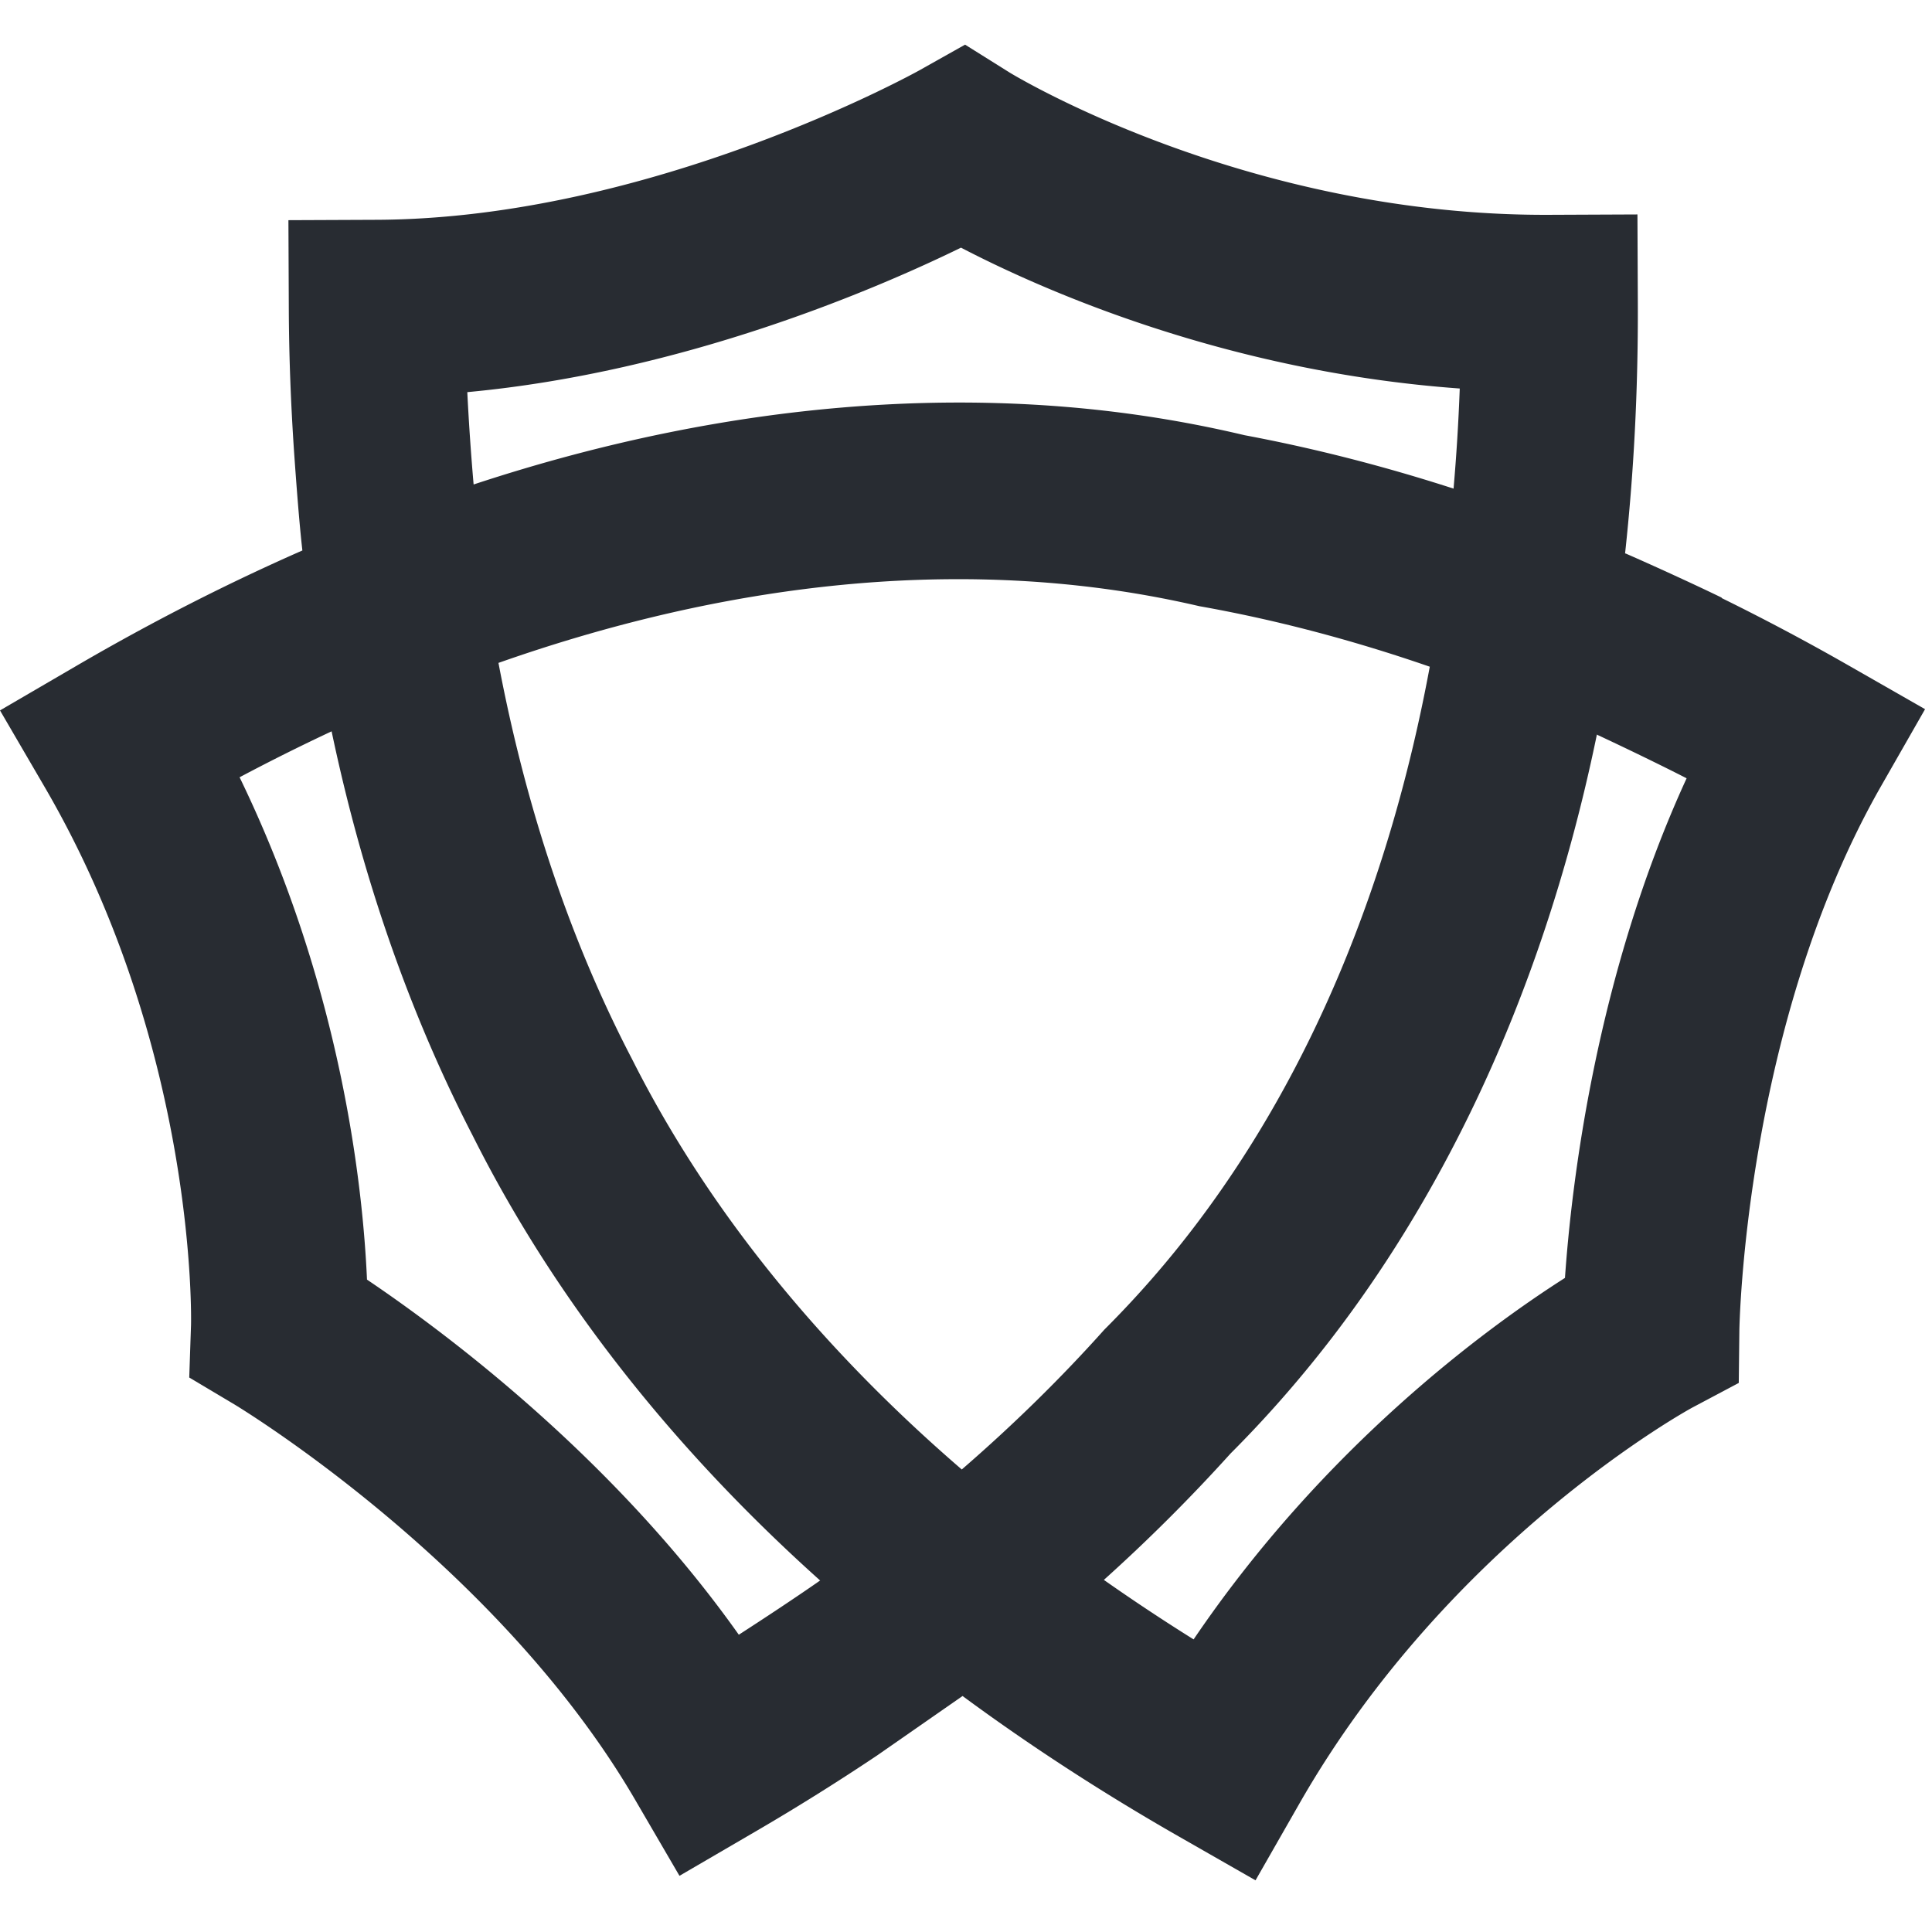 <svg width="238" height="238" fill="#282c32" xmlns="http://www.w3.org/2000/svg"><defs><style>@media (prefers-color-scheme:dark){svg{fill:#fff}}</style></defs><path d="M192.786 157.423c-9.53 6.077-29.568 20.663-45.747 44.532a248.605 248.605 0 01-11.056-7.33 211.787 211.787 0 0015.607-15.57c4-4 8.166-8.65 12.314-14.026 12.044-15.609 25.655-39.784 32.822-74.582l.012.006a.918.918 0 00-.01.051c3.1 1.44 7.936 3.775 11.043 5.374-11.183 24.33-14.182 49.993-14.985 61.545m-74.306 23.6c-17.687-15.249-31.399-32.264-40.575-50.467-7.567-14.486-13.094-30.91-16.5-48.894 25.443-8.955 50.285-12.158 73.335-9.297 4.701.584 9.04 1.388 13.008 2.311 8.874 1.576 18.347 3.985 28.384 7.455-4.946 26.67-14.599 49.93-28.668 68.548a124.294 124.294 0 01-11.417 13.111c-5.322 5.953-11.185 11.706-17.567 17.233M58.343 59.673a309.905 309.905 0 01-.777-11.362v.003l.032-.01c26.658-2.48 50.382-12.715 60.786-17.795 10.03 5.216 32.68 15.276 61.44 17.351a247.926 247.926 0 01-.762 12.332c-9.024-2.915-17.613-5.056-25.733-6.577a146.99 146.99 0 00-14.38-2.664c-19.459-2.613-47.047-2.332-80.574 8.721M91.013 201.38c-15.478-21.847-36.203-37.275-45.804-43.747-.497-11.29-3.11-35.936-15.694-61.882a250.257 250.257 0 0111.336-5.659c4.195 19.972 10.484 36.45 17.39 49.826 8.165 16.291 21.39 35.596 42.763 54.758l.028.012.005.005c-2.797 1.964-7.09 4.797-10.024 6.687m27.566 7.548c.094.07.188.142.282.211 7.914 5.816 16.653 11.546 26.352 17.092l9.453 5.404 5.405-9.453c18.595-32.526 48.14-48.644 48.415-48.79l5.71-3.03.074-6.462c.004-.373.627-37.62 17.471-67.084l5.404-9.453-9.452-5.404a282.667 282.667 0 00-15.606-8.286l.01-.048c-3.393-1.65-8.558-4.01-11.859-5.45l-.003.02-.044-.019c1.045-9.619 1.616-19.888 1.57-30.87l-.047-10.889-10.889.047c-37.466.16-66.197-17.37-66.462-17.533L118.886 5.5l-5.635 3.167c-.325.182-32.894 18.266-66.832 18.41l-10.889.046.047 10.888c.025 6.106.266 11.957.647 17.627.266 3.762.621 8.596 1.025 12.175-8.952 3.933-18.239 8.618-27.843 14.217L0 87.515l5.484 9.406c18.871 32.366 18.057 66.014 18.047 66.325l-.219 6.447 5.537 3.3c.321.192 32.366 19.515 49.37 48.68l5.484 9.407 9.407-5.484a283.834 283.834 0 0014.934-9.34"/></svg>